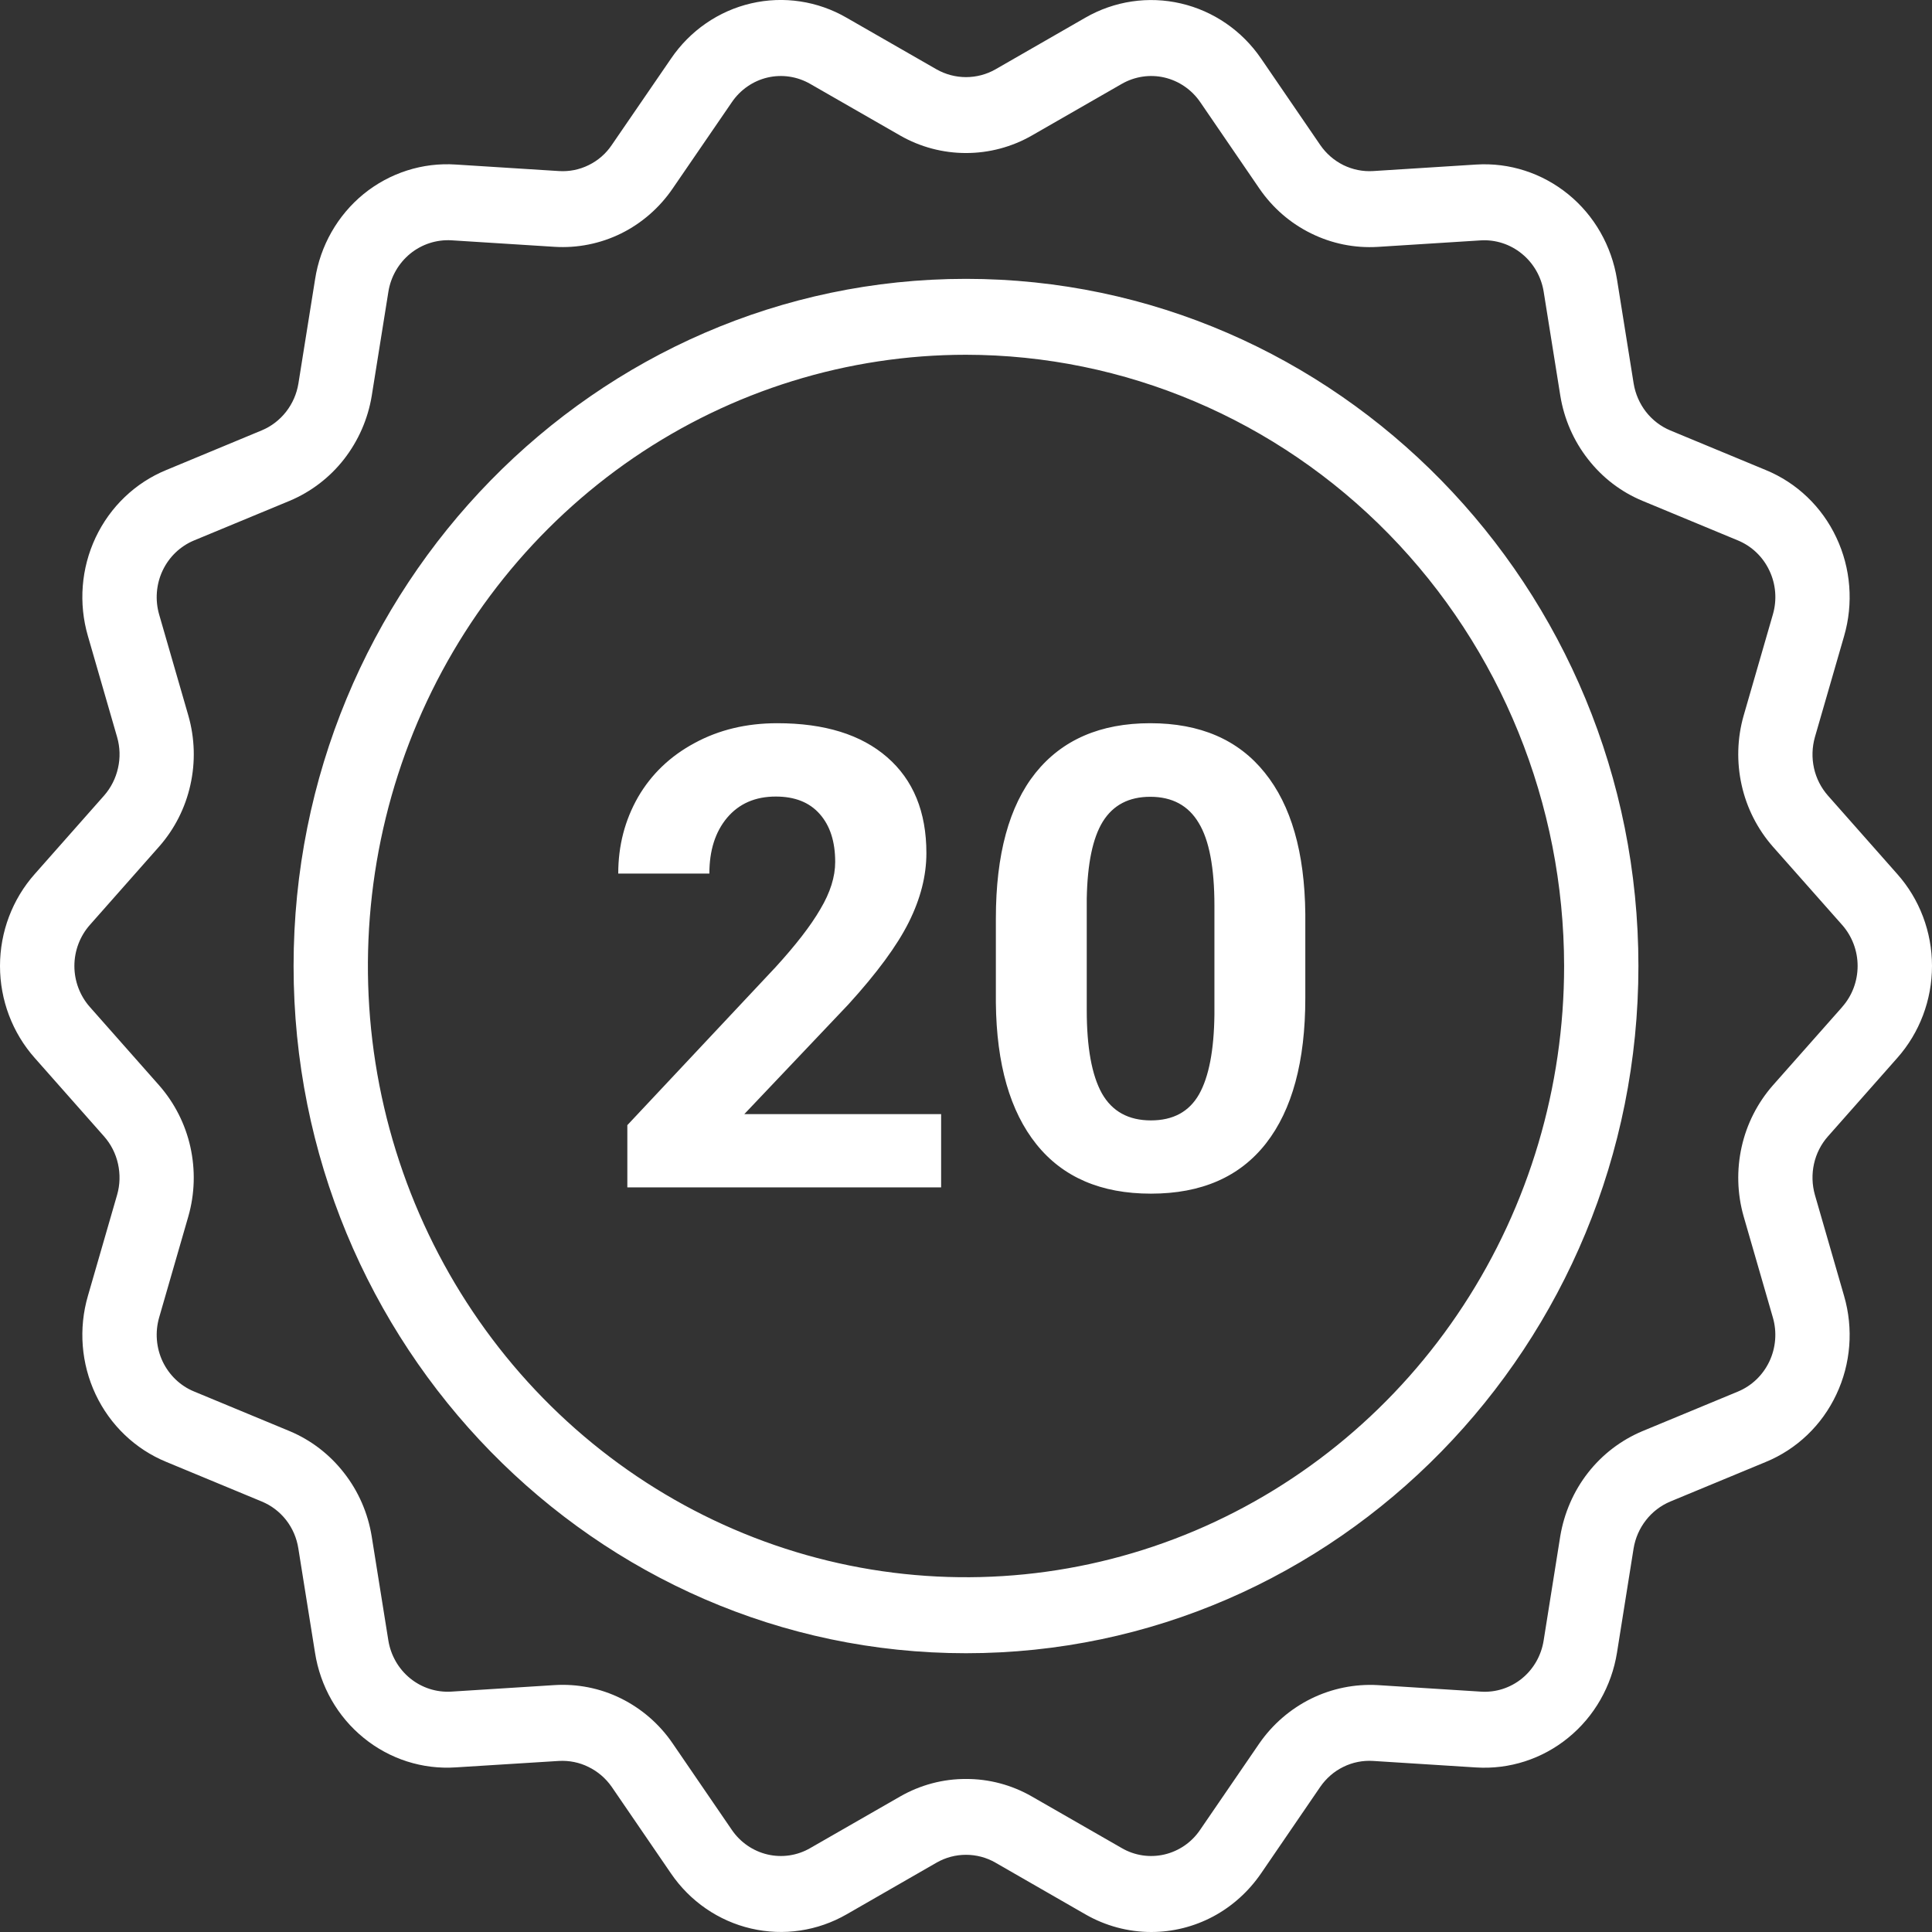 <svg width="24" height="24" viewBox="0 0 24 24" fill="none" xmlns="http://www.w3.org/2000/svg">
<rect x="0" y="0" width="24" height="24" fill="#333333" stroke="none"/>
<path fill-rule="evenodd" clip-rule="evenodd" d="M14.301 24C14.014 24 13.732 23.924 13.482 23.78L12.365 23.138C12.254 23.074 12.128 23.041 12 23.041C11.872 23.041 11.747 23.074 11.635 23.138L10.518 23.78C10.157 23.988 9.734 24.051 9.33 23.957C8.926 23.863 8.571 23.619 8.334 23.271L7.599 22.197C7.525 22.091 7.426 22.006 7.311 21.95C7.197 21.893 7.07 21.868 6.943 21.875L5.662 21.955C5.249 21.983 4.84 21.852 4.517 21.588C4.193 21.325 3.978 20.947 3.913 20.529L3.706 19.235C3.686 19.106 3.634 18.985 3.554 18.882C3.474 18.78 3.37 18.701 3.251 18.652L2.065 18.16C1.68 18.002 1.368 17.703 1.188 17.322C1.008 16.94 0.974 16.504 1.092 16.098L1.455 14.842C1.491 14.717 1.494 14.585 1.466 14.458C1.438 14.331 1.378 14.213 1.293 14.117L0.432 13.143C0.154 12.83 4.16101e-05 12.423 8.42035e-09 12C-4.15764e-05 11.577 0.154 11.17 0.432 10.857L1.293 9.883C1.378 9.786 1.438 9.668 1.466 9.541C1.495 9.414 1.491 9.282 1.455 9.157L1.092 7.901C0.974 7.495 1.008 7.059 1.188 6.677C1.368 6.296 1.68 5.997 2.065 5.839L3.252 5.346C3.37 5.297 3.474 5.217 3.553 5.116C3.633 5.014 3.686 4.893 3.707 4.764L3.914 3.47C3.978 3.052 4.194 2.674 4.517 2.41C4.841 2.147 5.25 2.016 5.663 2.044L6.944 2.125C7.071 2.133 7.198 2.108 7.313 2.051C7.428 1.995 7.527 1.909 7.599 1.802L8.335 0.729C8.571 0.381 8.926 0.136 9.33 0.042C9.734 -0.052 10.158 0.012 10.518 0.221L11.635 0.862C11.747 0.925 11.873 0.958 12 0.958C12.128 0.958 12.254 0.925 12.365 0.862L13.482 0.22C13.843 0.012 14.266 -0.051 14.67 0.043C15.074 0.137 15.429 0.381 15.666 0.728L16.401 1.802C16.475 1.909 16.573 1.994 16.688 2.051C16.803 2.107 16.93 2.133 17.057 2.125L18.338 2.044C18.751 2.018 19.158 2.15 19.482 2.414C19.805 2.677 20.02 3.054 20.087 3.471L20.294 4.765C20.315 4.893 20.368 5.014 20.447 5.116C20.527 5.218 20.631 5.298 20.749 5.347L21.935 5.839C22.32 5.997 22.633 6.296 22.812 6.678C22.992 7.059 23.026 7.496 22.908 7.902L22.545 9.158C22.51 9.283 22.506 9.415 22.534 9.542C22.562 9.669 22.622 9.786 22.707 9.883L23.568 10.857C23.846 11.169 24 11.577 24 11.999C24 12.422 23.846 12.83 23.568 13.143L22.707 14.117C22.622 14.213 22.562 14.331 22.534 14.458C22.506 14.585 22.51 14.717 22.545 14.842L22.908 16.099C23.026 16.505 22.992 16.941 22.812 17.322C22.633 17.704 22.32 18.003 21.935 18.161L20.748 18.653C20.63 18.703 20.526 18.782 20.447 18.884C20.367 18.986 20.314 19.107 20.293 19.236L20.087 20.529C20.02 20.946 19.805 21.324 19.481 21.587C19.158 21.851 18.75 21.982 18.337 21.956L17.057 21.875C16.93 21.867 16.802 21.892 16.687 21.949C16.572 22.005 16.474 22.091 16.4 22.198L15.666 23.271C15.512 23.496 15.308 23.68 15.071 23.807C14.833 23.934 14.569 24 14.301 24ZM12 22.099C12.286 22.098 12.568 22.173 12.817 22.316L13.934 22.957C14.095 23.051 14.284 23.079 14.465 23.037C14.645 22.995 14.804 22.886 14.909 22.73L15.644 21.657C15.809 21.419 16.031 21.228 16.288 21.101C16.545 20.975 16.829 20.917 17.114 20.933L18.394 21.014C18.579 21.027 18.762 20.968 18.906 20.851C19.051 20.733 19.147 20.564 19.176 20.377L19.382 19.084C19.43 18.796 19.548 18.524 19.726 18.296C19.904 18.068 20.137 17.89 20.401 17.779L21.588 17.287C21.76 17.216 21.899 17.083 21.98 16.912C22.06 16.742 22.076 16.547 22.023 16.366L21.66 15.11C21.58 14.829 21.572 14.533 21.635 14.249C21.698 13.964 21.832 13.701 22.022 13.484L22.883 12.511L22.883 12.51C23.008 12.37 23.076 12.188 23.076 11.999C23.076 11.811 23.007 11.629 22.883 11.489L22.022 10.516C21.832 10.299 21.698 10.036 21.635 9.751C21.572 9.467 21.58 9.17 21.66 8.89L22.023 7.634C22.076 7.453 22.061 7.258 21.98 7.088C21.9 6.917 21.76 6.784 21.588 6.713L20.402 6.221C20.137 6.111 19.905 5.933 19.727 5.704C19.548 5.476 19.43 5.205 19.383 4.917L19.176 3.623C19.146 3.437 19.049 3.269 18.905 3.152C18.761 3.034 18.579 2.975 18.395 2.986L17.114 3.067C16.829 3.084 16.545 3.027 16.288 2.9C16.03 2.774 15.809 2.582 15.645 2.343L14.91 1.269C14.804 1.114 14.645 1.005 14.465 0.963C14.285 0.921 14.096 0.95 13.935 1.042L12.817 1.684C12.567 1.827 12.286 1.901 12 1.901C11.714 1.901 11.433 1.827 11.183 1.684L10.066 1.043C9.905 0.95 9.716 0.921 9.535 0.963C9.355 1.005 9.196 1.115 9.091 1.27L8.356 2.342C8.192 2.582 7.971 2.774 7.714 2.901C7.457 3.027 7.172 3.084 6.887 3.066L5.606 2.985C5.421 2.975 5.24 3.034 5.096 3.151C4.952 3.269 4.855 3.437 4.825 3.622L4.618 4.916C4.571 5.204 4.452 5.475 4.274 5.704C4.096 5.932 3.863 6.11 3.599 6.221L2.412 6.713C2.24 6.784 2.101 6.917 2.02 7.088C1.94 7.258 1.925 7.453 1.977 7.634L2.34 8.89C2.42 9.17 2.429 9.466 2.365 9.751C2.302 10.035 2.169 10.298 1.978 10.515L1.117 11.489C0.993 11.629 0.924 11.811 0.924 12C0.924 12.188 0.993 12.37 1.117 12.51L1.978 13.484C2.168 13.701 2.302 13.964 2.365 14.248C2.428 14.533 2.42 14.829 2.34 15.109L1.977 16.366C1.925 16.547 1.94 16.742 2.02 16.912C2.101 17.082 2.24 17.216 2.412 17.286L3.598 17.778C3.863 17.889 4.095 18.067 4.273 18.296C4.452 18.524 4.57 18.795 4.617 19.083L4.824 20.377C4.854 20.563 4.95 20.731 5.095 20.849C5.239 20.966 5.421 21.025 5.605 21.014L6.886 20.933C7.171 20.915 7.456 20.971 7.713 21.098C7.97 21.225 8.192 21.417 8.355 21.656L9.09 22.73C9.196 22.886 9.355 22.995 9.535 23.037C9.715 23.079 9.905 23.051 10.066 22.957L11.183 22.316C11.433 22.173 11.714 22.098 12 22.099ZM12 20.537C7.394 20.537 3.647 16.707 3.647 12C3.647 7.293 7.394 3.464 12 3.464C16.606 3.464 20.353 7.293 20.353 12C20.353 16.707 16.606 20.537 12 20.537ZM12 4.407C10.531 4.407 9.094 4.852 7.872 5.686C6.651 6.521 5.698 7.707 5.136 9.094C4.574 10.482 4.426 12.008 4.713 13.482C5 14.954 5.708 16.307 6.747 17.369C7.786 18.431 9.11 19.154 10.551 19.447C11.992 19.74 13.486 19.59 14.844 19.015C16.201 18.44 17.362 17.467 18.178 16.218C18.994 14.97 19.43 13.502 19.43 12C19.428 9.987 18.644 8.057 17.251 6.633C15.858 5.21 13.97 4.409 12 4.407V4.407ZM7.793 14.75H11.691V13.84H9.246L10.539 12.477C10.893 12.088 11.143 11.749 11.289 11.457C11.435 11.165 11.508 10.879 11.508 10.598C11.508 10.085 11.345 9.688 11.02 9.406C10.697 9.125 10.242 8.984 9.656 8.984C9.273 8.984 8.931 9.066 8.629 9.23C8.327 9.392 8.092 9.616 7.926 9.902C7.762 10.189 7.68 10.505 7.68 10.852H8.812C8.812 10.565 8.885 10.335 9.031 10.16C9.18 9.983 9.382 9.895 9.637 9.895C9.874 9.895 10.056 9.967 10.184 10.113C10.311 10.257 10.375 10.454 10.375 10.707C10.375 10.892 10.314 11.087 10.191 11.293C10.072 11.499 9.885 11.74 9.633 12.016L7.793 13.977V14.75ZM15.727 14.203C16.052 13.787 16.215 13.185 16.215 12.398V11.352C16.207 10.588 16.039 10.004 15.711 9.598C15.383 9.189 14.909 8.984 14.289 8.984C13.669 8.984 13.194 9.19 12.863 9.602C12.535 10.013 12.371 10.616 12.371 11.41V12.457C12.379 13.22 12.547 13.806 12.875 14.215C13.203 14.624 13.677 14.828 14.297 14.828C14.925 14.828 15.401 14.62 15.727 14.203ZM14.891 10.223C15.021 10.436 15.086 10.779 15.086 11.25V12.602C15.081 13.047 15.017 13.378 14.895 13.594C14.772 13.81 14.573 13.918 14.297 13.918C14.018 13.918 13.815 13.806 13.688 13.582C13.562 13.355 13.5 13.01 13.5 12.547V11.164C13.508 10.729 13.574 10.41 13.699 10.207C13.827 10.001 14.023 9.898 14.289 9.898C14.562 9.898 14.763 10.007 14.891 10.223Z" fill="white"/>
</svg>

